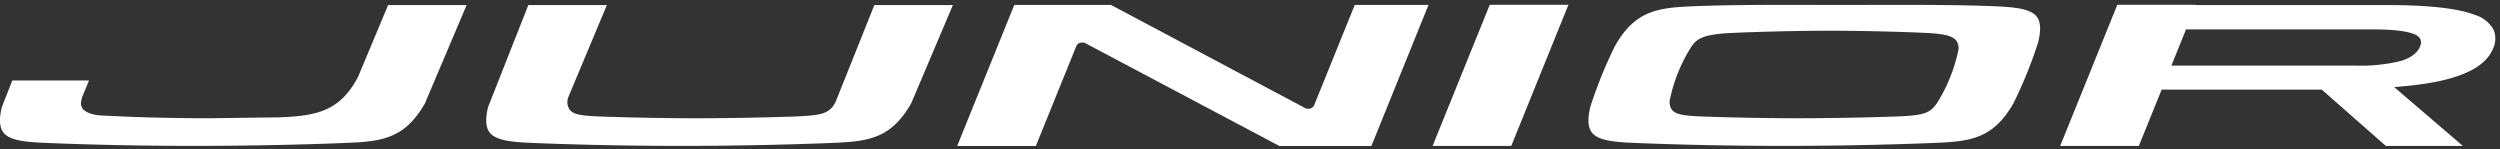 <svg xmlns="http://www.w3.org/2000/svg" xmlns:xlink="http://www.w3.org/1999/xlink" width="519" height="31" viewBox="0 0 519 31">
  <rect x="0" y="0" width="519" height="31" fill="#333333" stroke="none"/>
  <defs>
    <clipPath id="clip-path">
      <rect id="長方形_17944" data-name="長方形 17944" width="519" height="31" transform="translate(423 7193)" fill="none" stroke="#707070" stroke-width="1"/>
    </clipPath>
    <clipPath id="clip-path-2">
      <rect id="長方形_17943" data-name="長方形 17943" width="518.031" height="29.311" transform="translate(0 0)" fill="none"/>
    </clipPath>
  </defs>
  <g id="lineup-logo-junior" transform="translate(-423 -7193)" clip-path="url(#clip-path)">
    <g id="グループ_200643" data-name="グループ 200643" transform="translate(423 7194)">
      <path id="パス_260196" data-name="パス 260196" d="M309.27,0,297.408,29.293H313.74L325.6,0Z" fill="#fff"/>
      <g id="グループ_200642" data-name="グループ 200642">
        <g id="グループ_200641" data-name="グループ 200641" clip-path="url(#clip-path-2)">
          <path id="パス_260197" data-name="パス 260197" d="M502.4,8.635c-.554,1.382-1.91,2.4-4.031,3.031a34.838,34.838,0,0,1-9.319.956H450.776L453.821,5.1h38.747c4.028,0,6.881.316,8.48.938a2.485,2.485,0,0,1,1.424,1.076,1.866,1.866,0,0,1-.07,1.518m15.237-3.518A6.634,6.634,0,0,0,513.8,2.1C510.214.717,504.136.045,495.222.045H455.866L455.884,0H439.555L427.693,29.292h16.332L448.76,17.6h33.235l13.3,11.693h15.989l-14.244-12.2,2.423-.23c10.473-1,16.4-3.551,18.106-7.813A4.75,4.75,0,0,0,517.639,5.117Z" fill="#fff"/>
          <path id="パス_260198" data-name="パス 260198" d="M181.518.046,173.53,20c-1.175,2.645-3.167,2.879-7.2,3.122-1.462.087-11.666.427-21.761.427s-20.028-.34-21.42-.427c-2.752-.174-4.189-.424-4.913-1.374a2.848,2.848,0,0,1-.321-2.378l.021-.1L125.99.046H109.685l-8.372,21.213c-.579,2.468-.476,4.177.316,5.222,1.313,1.736,4.792,2.019,8.868,2.189,9.169.383,20.359.612,29.933.614h1.953c9.575,0,20.951-.231,30.432-.614,7.381-.3,12.124-.854,16.333-8.181L197.819.046Z" fill="#fff"/>
          <path id="パス_260199" data-name="パス 260199" d="M80.573.046h16.3L88.2,20.489c-4.209,7.327-8.952,7.882-16.333,8.181-9.481.383-20.857.612-30.432.614H39.485c-9.574,0-20.764-.231-29.933-.614C5.477,28.5,2,28.217.684,26.481c-.792-1.045-.9-2.754-.316-5.222L2.562,15.7H18.485L17.12,19a3.415,3.415,0,0,0-.248.968,1.975,1.975,0,0,0,.416,1.778c1.678,1.452,4.2,1.2,6.953,1.374,1.392.087,9.286.427,19.38.427l14.384-.188c7.381-.3,12.526-1.088,16.341-8.43Z" fill="#fff"/>
          <path id="パス_260200" data-name="パス 260200" d="M406.476,9.771a32.983,32.983,0,0,1-4.183,10.34c-1.4,2.325-2.857,2.751-7.143,3.008-1.463.088-11.666.428-21.762.428s-20.027-.34-21.42-.428c-2.751-.174-4.188-.423-4.912-1.373a2.845,2.845,0,0,1-.321-2.378,32.959,32.959,0,0,1,4.183-10.34c1.135-1.886,2.384-2.734,7.183-3.107,1.737-.135,11.934-.531,21.806-.543,9.868.012,19.749.408,21.379.543,2.881.239,4.2.661,4.87,1.556a2.713,2.713,0,0,1,.32,2.294M413.962.295c-7.475-.313-16.6-.295-24.648-.279-1.851,0-3.665.007-5.424.007h-1.953c-1.757,0-3.571,0-5.419-.007-1.8,0-3.662-.007-5.547-.007-6.509,0-13.333.044-19.327.286-7.424.3-12.186.858-16.364,8.235a91.012,91.012,0,0,0-5.128,12.658c-.6,2.506-.5,4.238.3,5.293,1.313,1.736,4.793,2.019,8.868,2.189,9.169.383,20.359.612,29.933.614H371.2c9.575,0,20.952-.231,30.432-.614,7.4-.3,12.147-.857,16.364-8.234a91.2,91.2,0,0,0,5.129-12.66l.016-.066c.592-2.468.5-4.177-.29-5.222-1.309-1.739-4.8-2.022-8.894-2.193" fill="#fff"/>
          <path id="パス_260201" data-name="パス 260201" d="M272.817,20.842a1.183,1.183,0,0,1-1.184.72h-.452L230.62.018H210.569L198.707,29.311h16.332l8.4-20.73a1.213,1.213,0,0,1,1.191-.739h.452L265.6,29.31h19.1L296.556.018H281.249Z" fill="#fff"/>
        </g>
      </g>
    </g>
  </g>
</svg>
